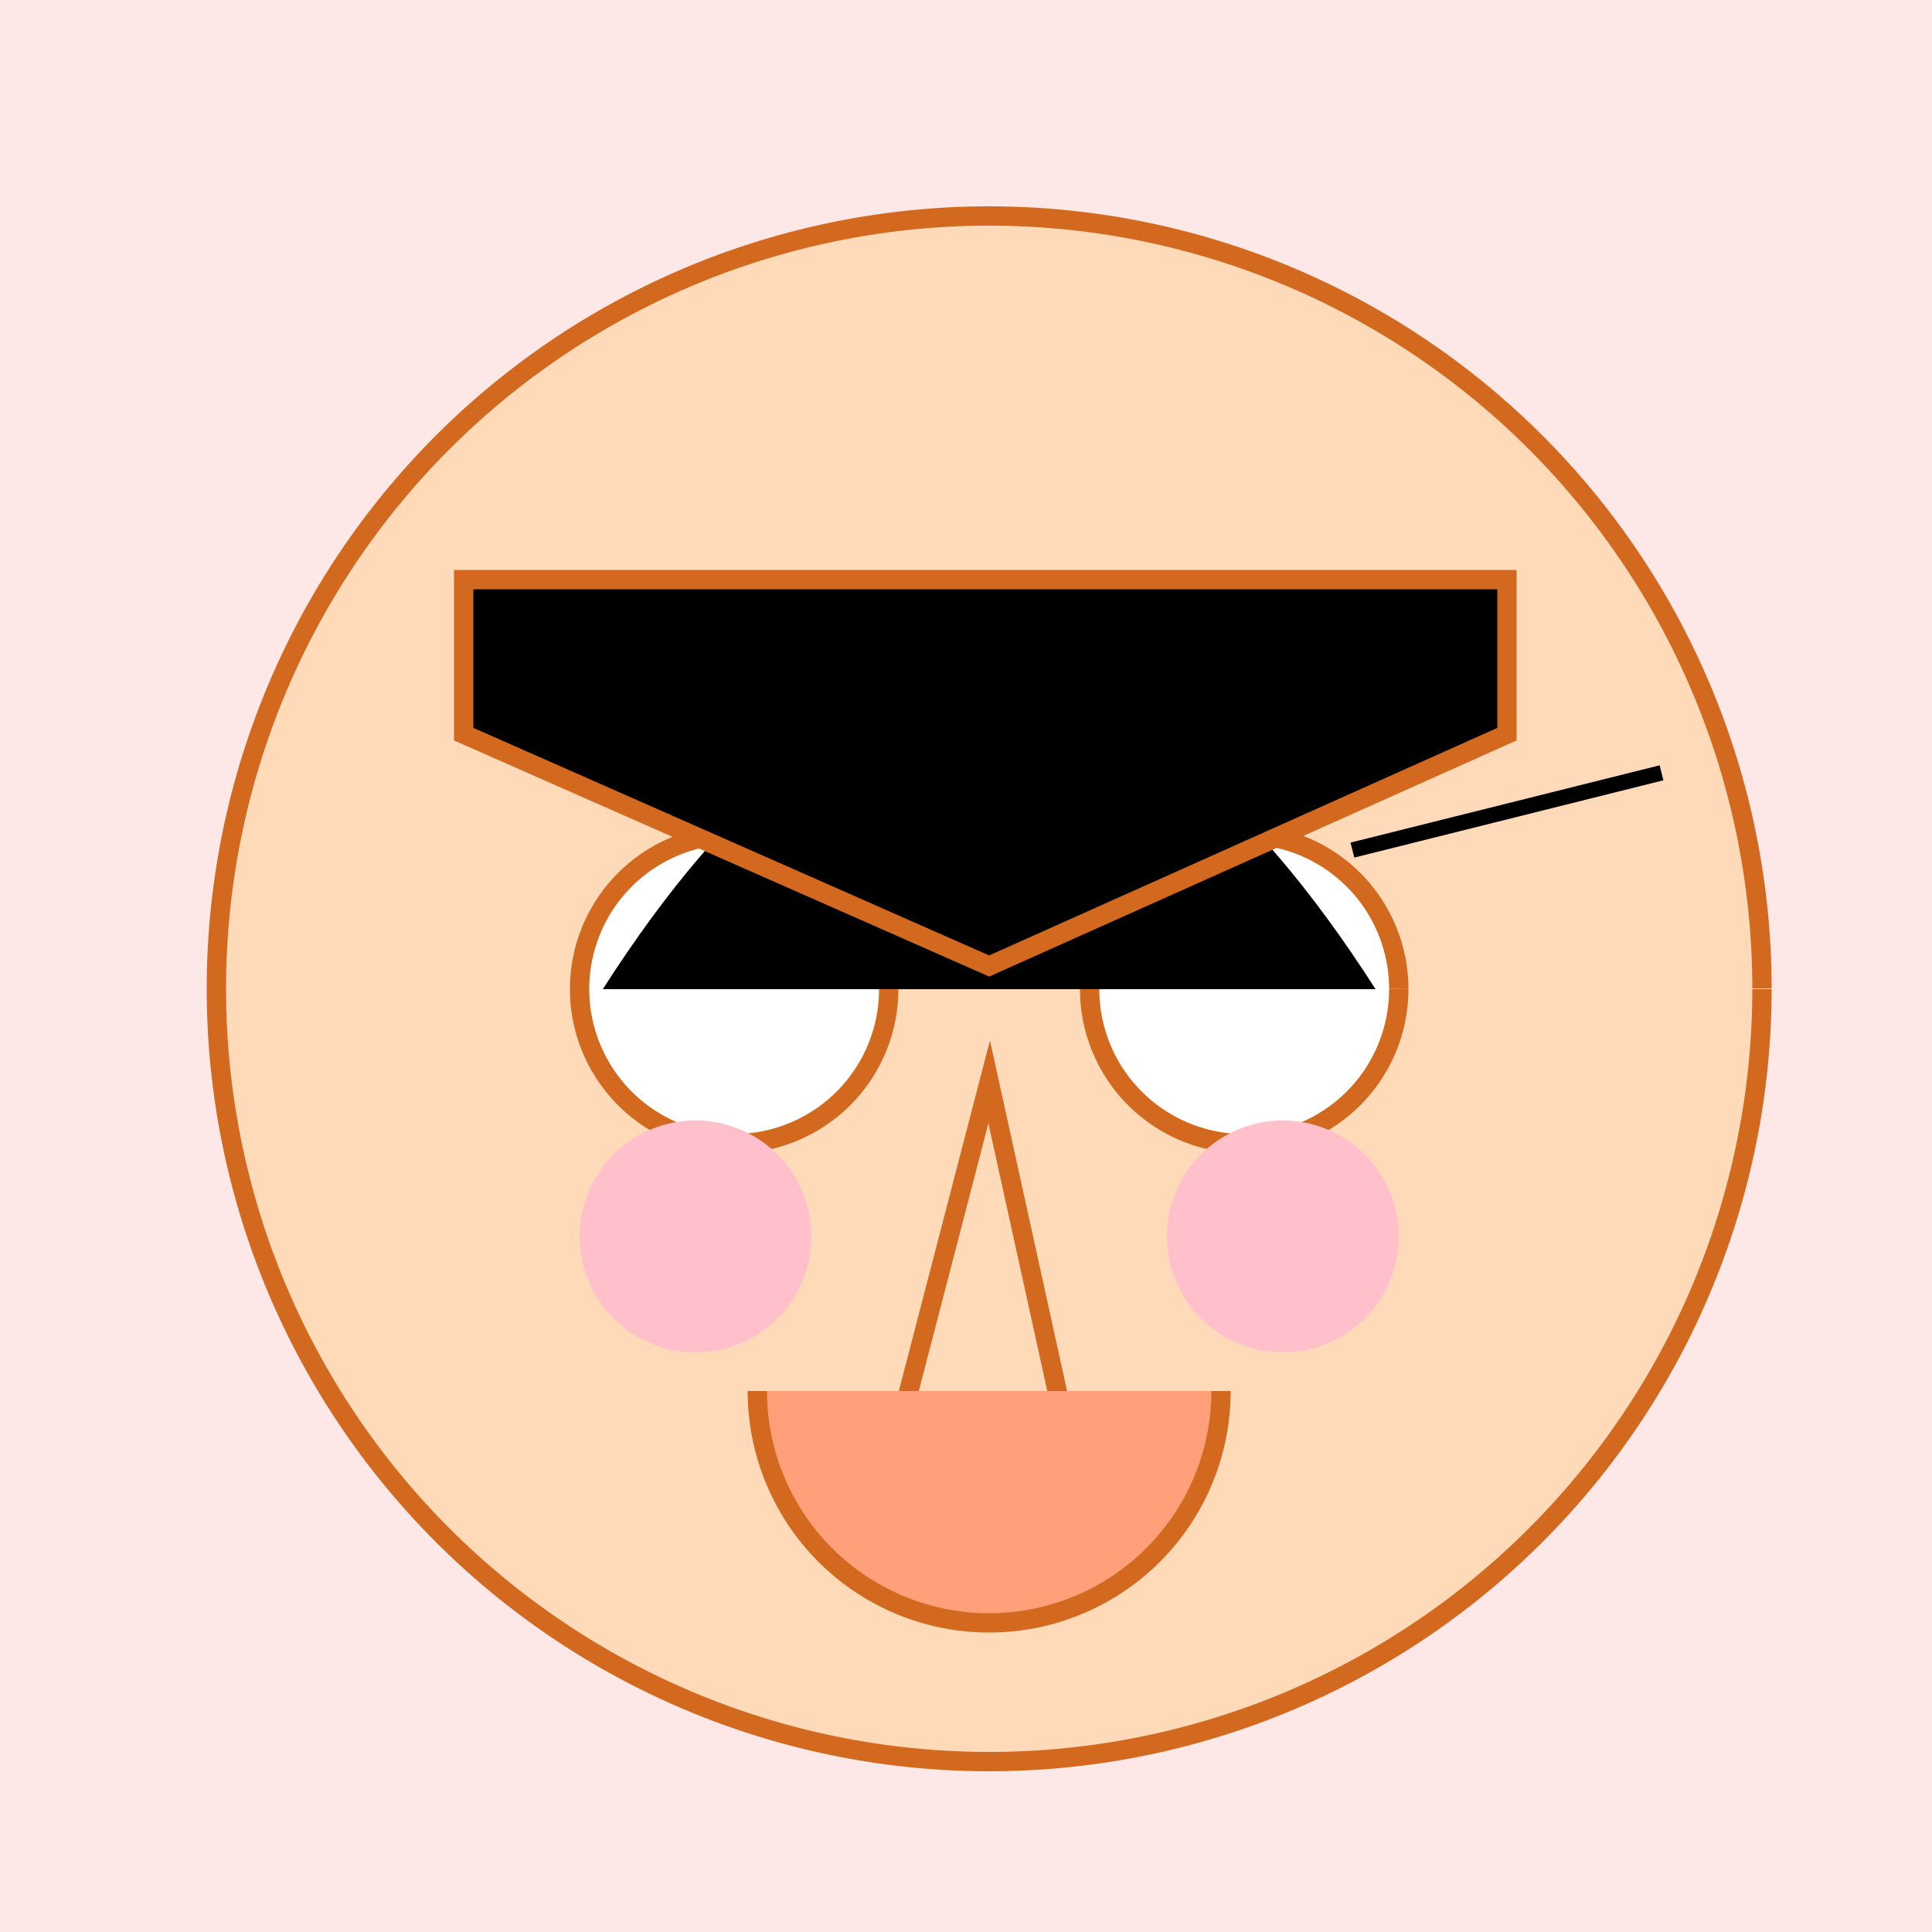 <!--

Generated by DrawGPT.
Free, open source, AI generated images in SVG, PNG, and HTML Canvas format.
https://drawgpt.ai

Created: 2024-01-16T13:52:04.874Z
Link: https://drawgpt.ai/prompt/140134/

-->
<svg xmlns="http://www.w3.org/2000/svg" xmlns:xlink="http://www.w3.org/1999/xlink" width="500" height="500"><defs/><g><rect fill="#FDE7E7" stroke="none" x="0" y="0" width="512" height="512"/><path fill="#FFDAB9" stroke="#D2691E" paint-order="fill stroke markers" d=" M 456 256 A 200 200 0 1 1 456 255.8" stroke-miterlimit="10" stroke-width="5" stroke-dasharray=""/><path fill="#FFFFFF" stroke="#D2691E" paint-order="fill stroke markers" d=" M 230 256 A 40 40 0 1 1 230 255.96" stroke-miterlimit="10" stroke-width="5" stroke-dasharray=""/><path fill="#FFFFFF" stroke="#D2691E" paint-order="fill stroke markers" d=" M 362 256 A 40 40 0 1 1 362 255.96" stroke-miterlimit="10" stroke-width="5" stroke-dasharray=""/><path fill="none" stroke="#000000" paint-order="fill stroke markers" d=" M 150 200 L 230 220" stroke-miterlimit="10" stroke-width="4" stroke-dasharray=""/><path fill="none" stroke="#000000" paint-order="fill stroke markers" d=" M 350 220 L 430 200" stroke-miterlimit="10" stroke-width="4" stroke-dasharray=""/><path fill="#FFDAB9" stroke="#D2691E" paint-order="fill stroke markers" d=" M 256 280 L 230 380 L 278 380 Z" stroke-miterlimit="10" stroke-width="5" stroke-dasharray=""/><path fill="#FFA07A" stroke="#D2691E" paint-order="fill stroke markers" d=" M 316 360 A 60 60 0 0 1 196 360" stroke-miterlimit="10" stroke-width="5" stroke-dasharray=""/><path fill="#000000" stroke="none" paint-order="stroke fill markers" d=" M 156 256 Q 256 100 356 256 Z"/><path fill="#FFC0CB" stroke="none" paint-order="stroke fill markers" d=" M 192 315 A 12 12 0 1 1 192 314.988"/><path fill="#FFC0CB" stroke="none" paint-order="stroke fill markers" d=" M 344 315 A 12 12 0 1 1 344 314.988"/><path fill="#FFFFFF" stroke="none" paint-order="stroke fill markers" d=" M 230 180 A 30 30 0 1 1 230 179.97"/><path fill="#FFFFFF" stroke="none" paint-order="stroke fill markers" d=" M 342 180 A 30 30 0 1 1 342 179.97"/><path fill="#FFC0CB" stroke="none" paint-order="stroke fill markers" d=" M 210 320 A 30 30 0 1 1 210 319.97"/><path fill="#FFC0CB" stroke="none" paint-order="stroke fill markers" d=" M 362 320 A 30 30 0 1 1 362 319.97"/><path fill="#000000" stroke="#D2691E" paint-order="fill stroke markers" d=" M 120 150 L 390 150 L 390 190 L 256 250 L 120 190 Z" stroke-miterlimit="10" stroke-width="5" stroke-dasharray=""/></g></svg>